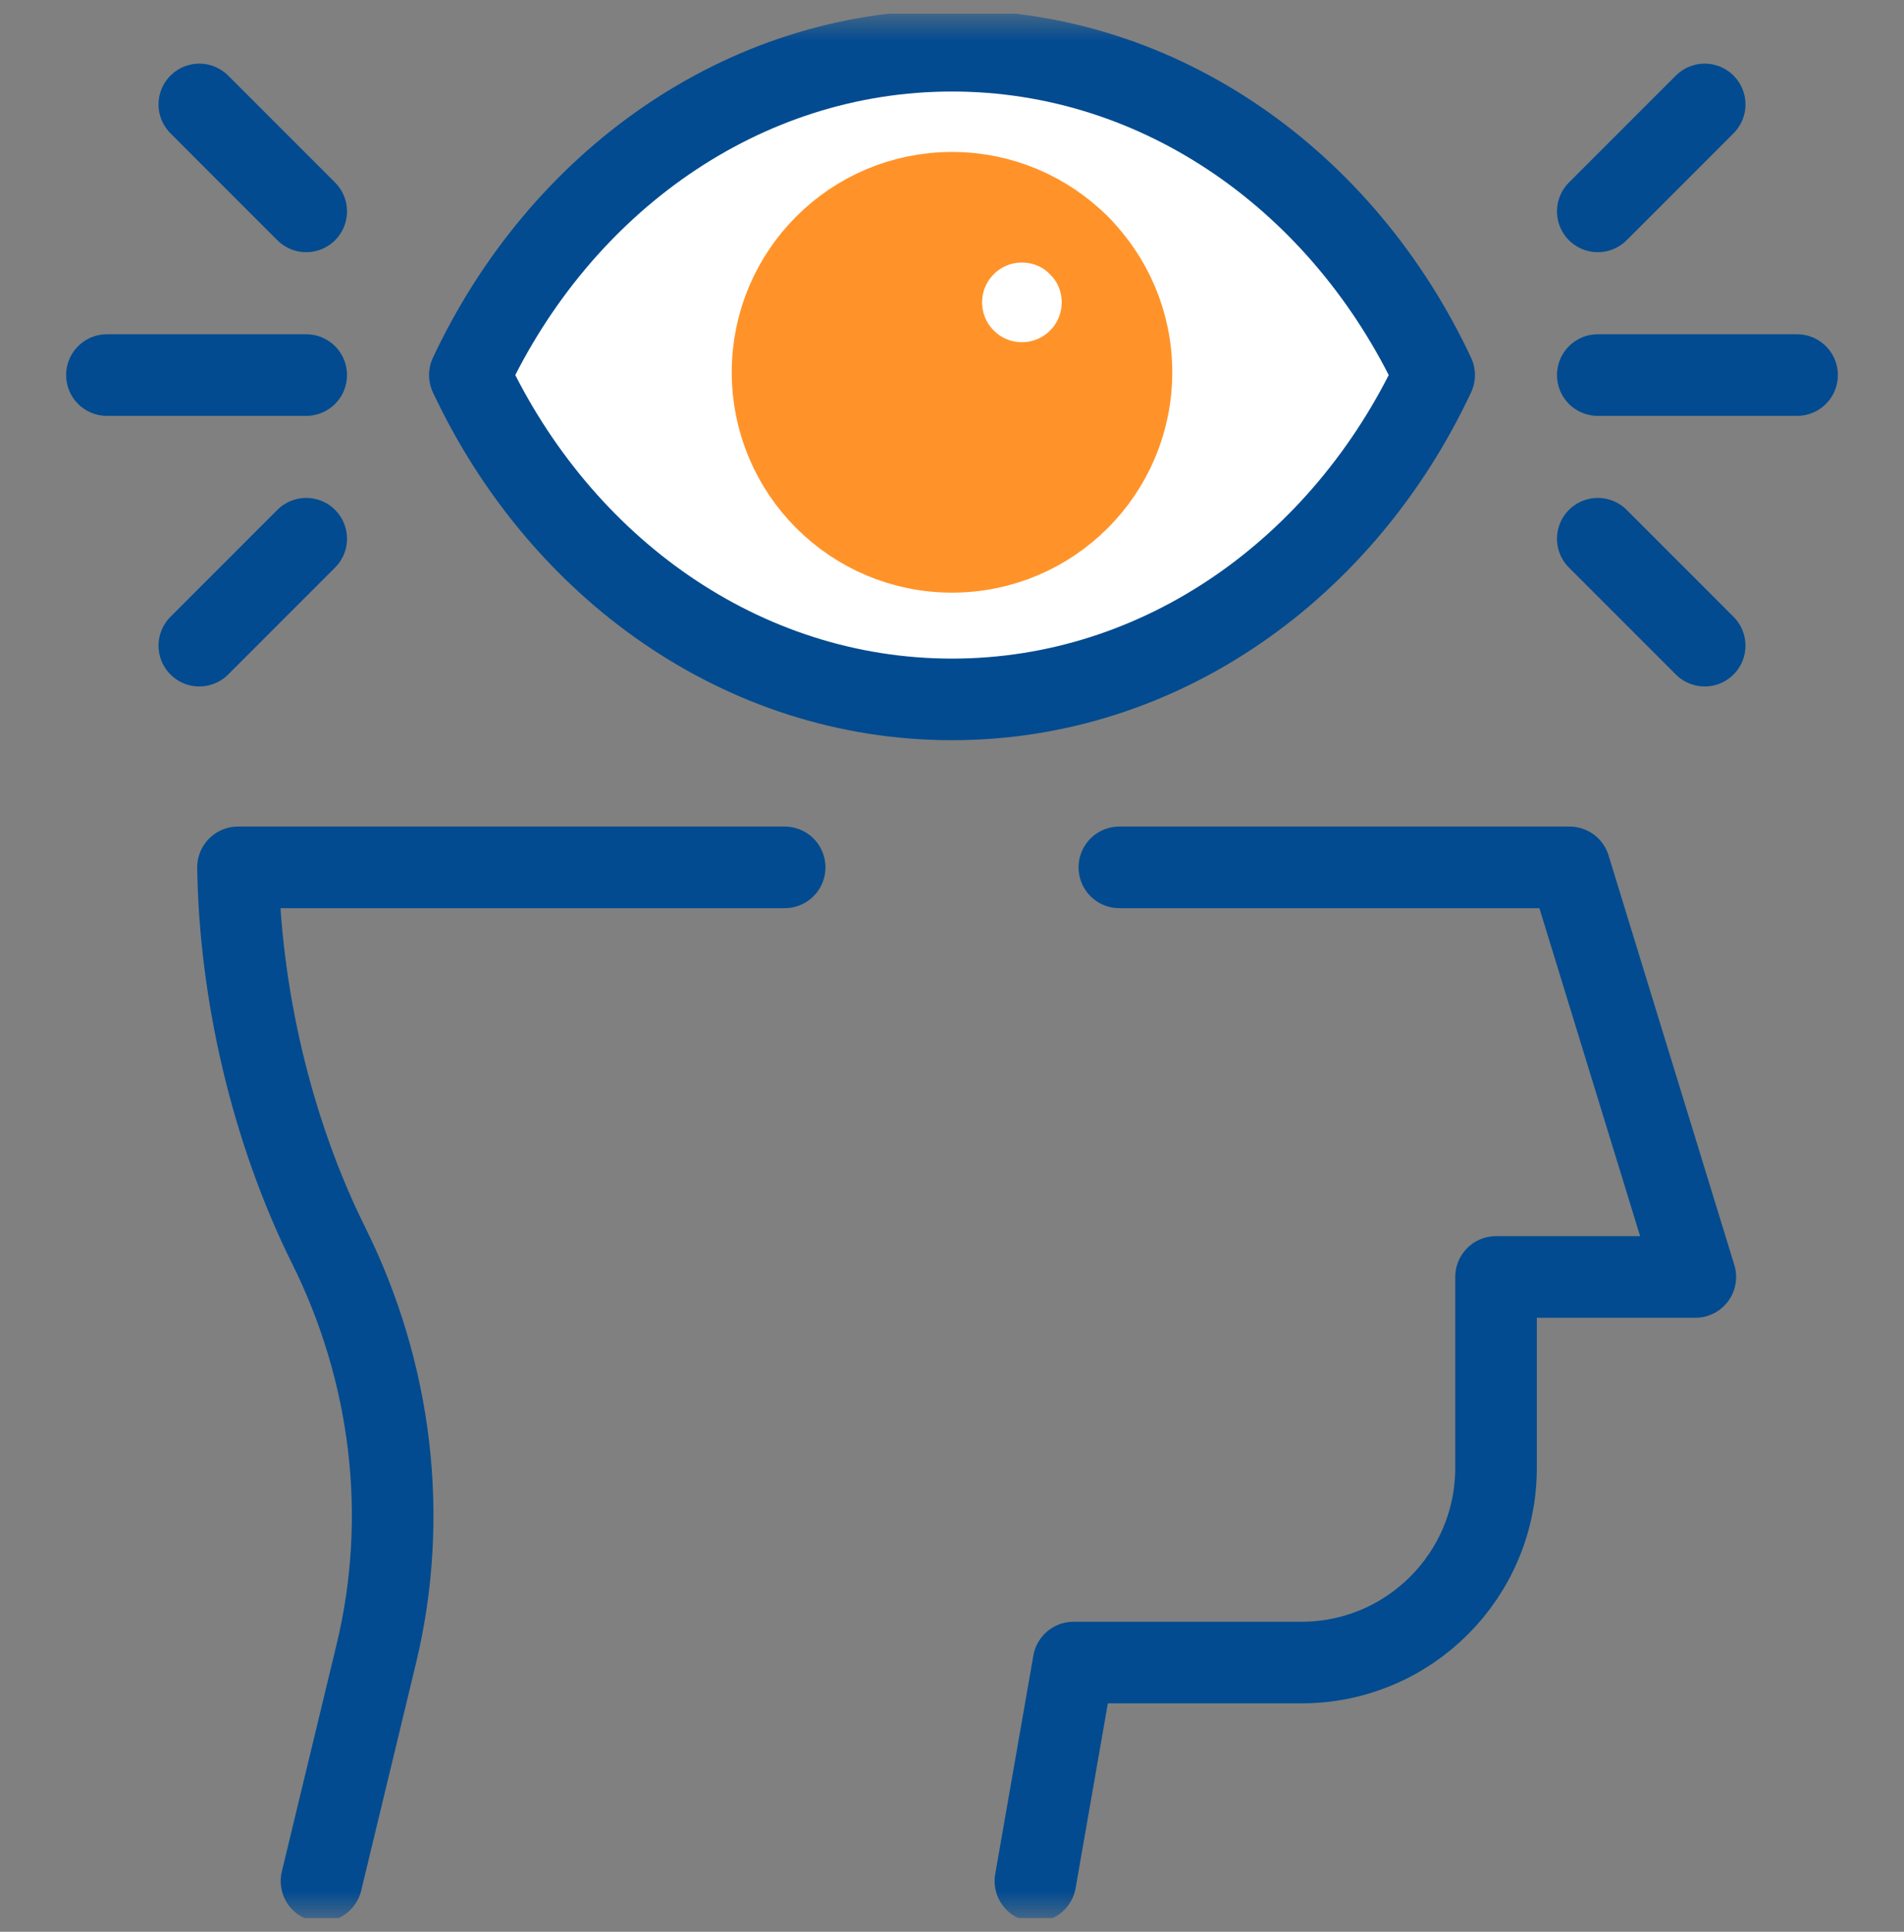 <svg width="70" height="71" viewBox="0 0 70 71" fill="none" xmlns="http://www.w3.org/2000/svg">
<rect x="0" y="0" width="70" height="71" fill="#808080" stroke="none"/>
<g clip-path="url(#clip0_39_2200)">
<mask id="mask0_39_2200" style="mask-type:luminance" maskUnits="userSpaceOnUse" x="0" y="0" width="70" height="71">
<path d="M0 0.5H70V70.5H0V0.5Z" fill="white"/>
</mask>
<g mask="url(#mask0_39_2200)">
<path d="M28.848 31.879H8.75C8.817 36.439 9.958 41.501 12.084 45.778C14.396 50.428 15.053 55.728 13.836 60.777L11.82 69.136" stroke="#024B90" stroke-width="3" stroke-miterlimit="10" stroke-linecap="round" stroke-linejoin="round"/>
<path d="M38.067 69.136L39.469 61.105H47.848C51.798 61.105 55.001 57.903 55.001 53.952V46.933H62.328L57.704 31.879H41.153" stroke="#024B90" stroke-width="3" stroke-miterlimit="10" stroke-linecap="round" stroke-linejoin="round"/>
<path d="M35 1.864C27.288 1.864 20.598 6.703 17.274 13.785C20.598 20.867 27.288 25.706 35 25.706C42.713 25.706 49.403 20.867 52.726 13.785C49.403 6.703 42.713 1.864 35 1.864Z" fill="white"/>
<path d="M41.598 13.683C41.598 10.039 38.644 7.085 35 7.085C31.356 7.085 28.402 10.039 28.402 13.683C28.402 17.327 31.356 20.282 35 20.282C38.644 20.282 41.598 17.327 41.598 13.683Z" fill="#FF9329"/>
<path d="M39.666 13.209C40.823 12.051 40.823 10.175 39.666 9.017C38.508 7.86 36.632 7.86 35.475 9.017C34.317 10.175 34.317 12.051 35.475 13.209C36.632 14.366 38.508 14.366 39.666 13.209Z" fill="white"/>
<path d="M39.666 13.209C40.823 12.051 40.823 10.175 39.666 9.017C38.508 7.86 36.632 7.86 35.475 9.017C34.317 10.175 34.317 12.051 35.475 13.209C36.632 14.366 38.508 14.366 39.666 13.209Z" stroke="#FF9329" stroke-width="3" stroke-miterlimit="10" stroke-linecap="round" stroke-linejoin="round"/>
<path d="M41.598 13.683C41.598 10.039 38.644 7.085 35 7.085C31.356 7.085 28.402 10.039 28.402 13.683C28.402 17.327 31.356 20.282 35 20.282C38.644 20.282 41.598 17.327 41.598 13.683Z" stroke="#FF9329" stroke-width="3" stroke-miterlimit="10" stroke-linecap="round" stroke-linejoin="round"/>
<path d="M35 1.864C27.288 1.864 20.598 6.703 17.274 13.785C20.598 20.867 27.288 25.706 35 25.706C42.713 25.706 49.403 20.867 52.726 13.785C49.403 6.703 42.713 1.864 35 1.864Z" stroke="#024B90" stroke-width="3" stroke-miterlimit="10" stroke-linecap="round" stroke-linejoin="round"/>
<path d="M58.742 13.785H66.069" stroke="#024B90" stroke-width="3" stroke-miterlimit="10" stroke-linecap="round" stroke-linejoin="round"/>
<path d="M58.742 7.769L62.672 3.839" stroke="#024B90" stroke-width="3" stroke-miterlimit="10" stroke-linecap="round" stroke-linejoin="round"/>
<path d="M58.742 19.8L62.672 23.73" stroke="#024B90" stroke-width="3" stroke-miterlimit="10" stroke-linecap="round" stroke-linejoin="round"/>
<path d="M11.258 13.785H3.931" stroke="#024B90" stroke-width="3" stroke-miterlimit="10" stroke-linecap="round" stroke-linejoin="round"/>
<path d="M11.258 7.769L7.328 3.839" stroke="#024B90" stroke-width="3" stroke-miterlimit="10" stroke-linecap="round" stroke-linejoin="round"/>
<path d="M11.258 19.8L7.328 23.73" stroke="#024B90" stroke-width="3" stroke-miterlimit="10" stroke-linecap="round" stroke-linejoin="round"/>
</g>
</g>
<defs>
<clipPath id="clip0_39_2200">
<rect width="70" height="70" fill="white" transform="translate(0 0.5)"/>
</clipPath>
</defs>
</svg>
